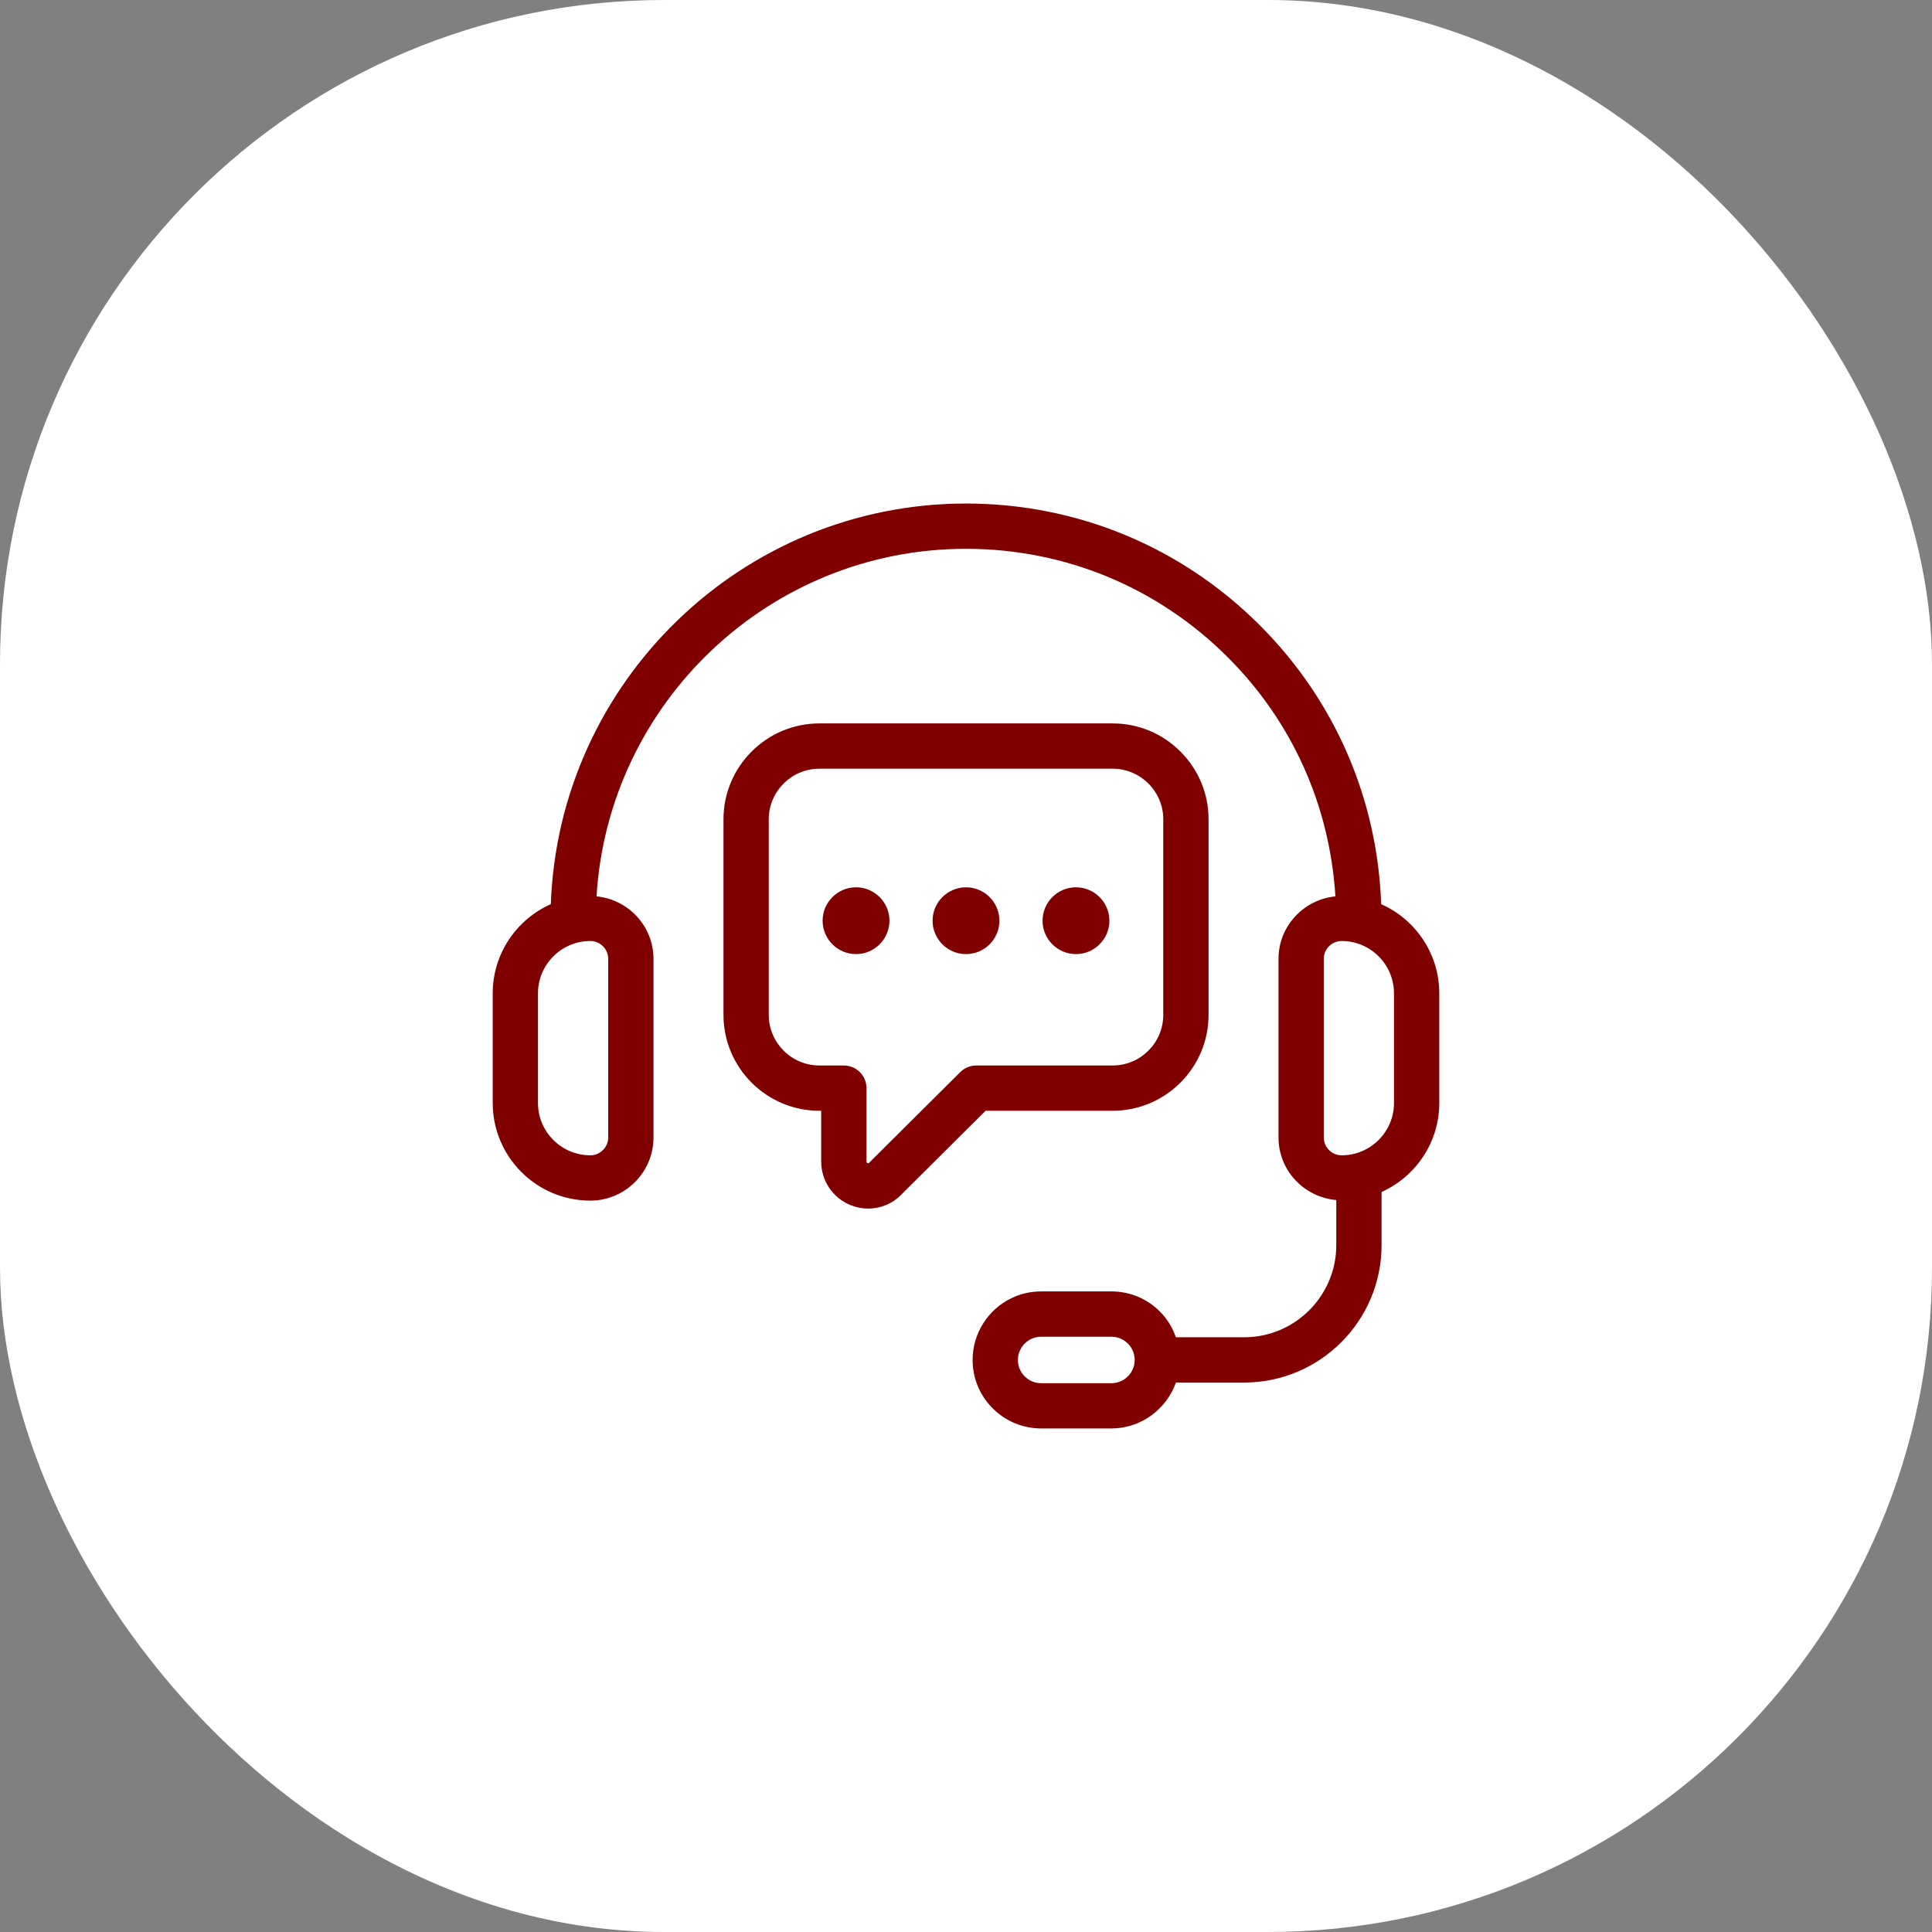 <svg xmlns="http://www.w3.org/2000/svg" width="64" height="64" viewBox="0 0 64 64" fill="none"><rect x="0" y="0" width="64" height="64" fill="#808080" stroke="none"/><rect width="64" height="64" rx="22" fill="white"></rect><g clip-path="url(#clip0_57_1009)"><path d="M45.753 29.951C45.63 26.461 44.217 23.197 41.735 20.715C39.133 18.113 35.676 16.68 32 16.68C24.576 16.68 18.509 22.59 18.247 29.951C17.114 30.455 16.322 31.589 16.322 32.907V36.538C16.322 38.321 17.772 39.772 19.555 39.772C20.709 39.772 21.648 38.833 21.648 37.679V31.765C21.648 30.681 20.817 29.798 19.761 29.693C20.151 23.279 25.489 18.18 32 18.18C35.276 18.18 38.356 19.457 40.675 21.776C42.804 23.905 44.05 26.68 44.237 29.693C43.182 29.799 42.352 30.682 42.352 31.765V37.679C42.352 38.771 43.197 39.66 44.266 39.753V41.247C44.266 42.93 42.896 44.299 41.213 44.299H38.953C38.842 43.982 38.667 43.689 38.423 43.446C37.996 43.017 37.426 42.78 36.819 42.78H34.489C34.154 42.78 33.834 42.851 33.539 42.988C32.737 43.357 32.219 44.166 32.219 45.049C32.219 45.656 32.456 46.226 32.885 46.653C33.313 47.082 33.883 47.319 34.489 47.319H36.819C37.785 47.319 38.636 46.694 38.954 45.799H41.213C43.724 45.799 45.766 43.757 45.766 41.247V39.486C46.892 38.979 47.678 37.849 47.678 36.537V32.906C47.678 31.589 46.886 30.455 45.753 29.951ZM20.148 31.765V37.679C20.148 38.005 19.882 38.271 19.555 38.271C18.599 38.271 17.821 37.493 17.821 36.537V32.906C17.821 31.95 18.599 31.172 19.555 31.172C19.882 31.172 20.148 31.438 20.148 31.765ZM37.572 45.21C37.497 45.563 37.18 45.82 36.819 45.82H34.489C34.283 45.82 34.091 45.74 33.944 45.593C33.799 45.448 33.719 45.255 33.719 45.05C33.719 44.751 33.895 44.477 34.169 44.351C34.267 44.305 34.375 44.281 34.489 44.281H36.819C37.023 44.281 37.216 44.361 37.362 44.508C37.508 44.652 37.587 44.845 37.587 45.05C37.588 45.105 37.582 45.16 37.572 45.21ZM46.178 36.537C46.178 37.493 45.401 38.271 44.444 38.271C44.118 38.271 43.852 38.006 43.852 37.679V31.765C43.852 31.438 44.117 31.172 44.444 31.172C45.401 31.172 46.178 31.95 46.178 32.906V36.537Z" fill="#800000"></path><path d="M36.857 36.796C38.609 36.796 40.035 35.37 40.035 33.618V27.142C40.035 26.295 39.704 25.497 39.103 24.896C38.502 24.295 37.704 23.964 36.857 23.964H27.144C25.391 23.964 23.966 25.39 23.966 27.142V33.618C23.966 35.37 25.391 36.796 27.144 36.796H27.203V38.474C27.203 39.114 27.585 39.682 28.175 39.921C28.365 39.998 28.563 40.036 28.759 40.036C29.168 40.036 29.566 39.874 29.857 39.572L32.649 36.796H36.857ZM31.811 35.514L28.79 38.518C28.777 38.532 28.767 38.543 28.738 38.53C28.704 38.516 28.704 38.494 28.704 38.474V36.046C28.704 35.632 28.368 35.296 27.954 35.296H27.144C26.219 35.296 25.466 34.543 25.466 33.618V27.142C25.466 26.217 26.219 25.464 27.144 25.464H36.857C37.304 25.464 37.725 25.639 38.043 25.957C38.361 26.275 38.535 26.696 38.535 27.142V33.618C38.535 34.543 37.782 35.296 36.857 35.296H32.34C32.142 35.296 31.952 35.374 31.811 35.514Z" fill="#800000"></path><path d="M28.357 29.393C27.747 29.393 27.25 29.89 27.25 30.5C27.25 31.109 27.747 31.606 28.357 31.606C28.967 31.606 29.464 31.109 29.464 30.5C29.464 29.89 28.968 29.393 28.357 29.393Z" fill="#800000"></path><path d="M32 29.393C31.39 29.393 30.893 29.89 30.893 30.5C30.893 31.109 31.39 31.606 32 31.606C32.611 31.606 33.107 31.109 33.107 30.5C33.107 29.89 32.611 29.393 32 29.393Z" fill="#800000"></path><path d="M35.642 29.393C35.032 29.393 34.536 29.89 34.536 30.5C34.536 31.109 35.033 31.606 35.642 31.606C36.253 31.606 36.75 31.109 36.75 30.5C36.75 29.89 36.253 29.393 35.642 29.393Z" fill="#800000"></path></g><defs><clipPath id="clip0_57_1009"><rect width="32" height="32" fill="white" transform="translate(16 16)"></rect></clipPath></defs></svg>
